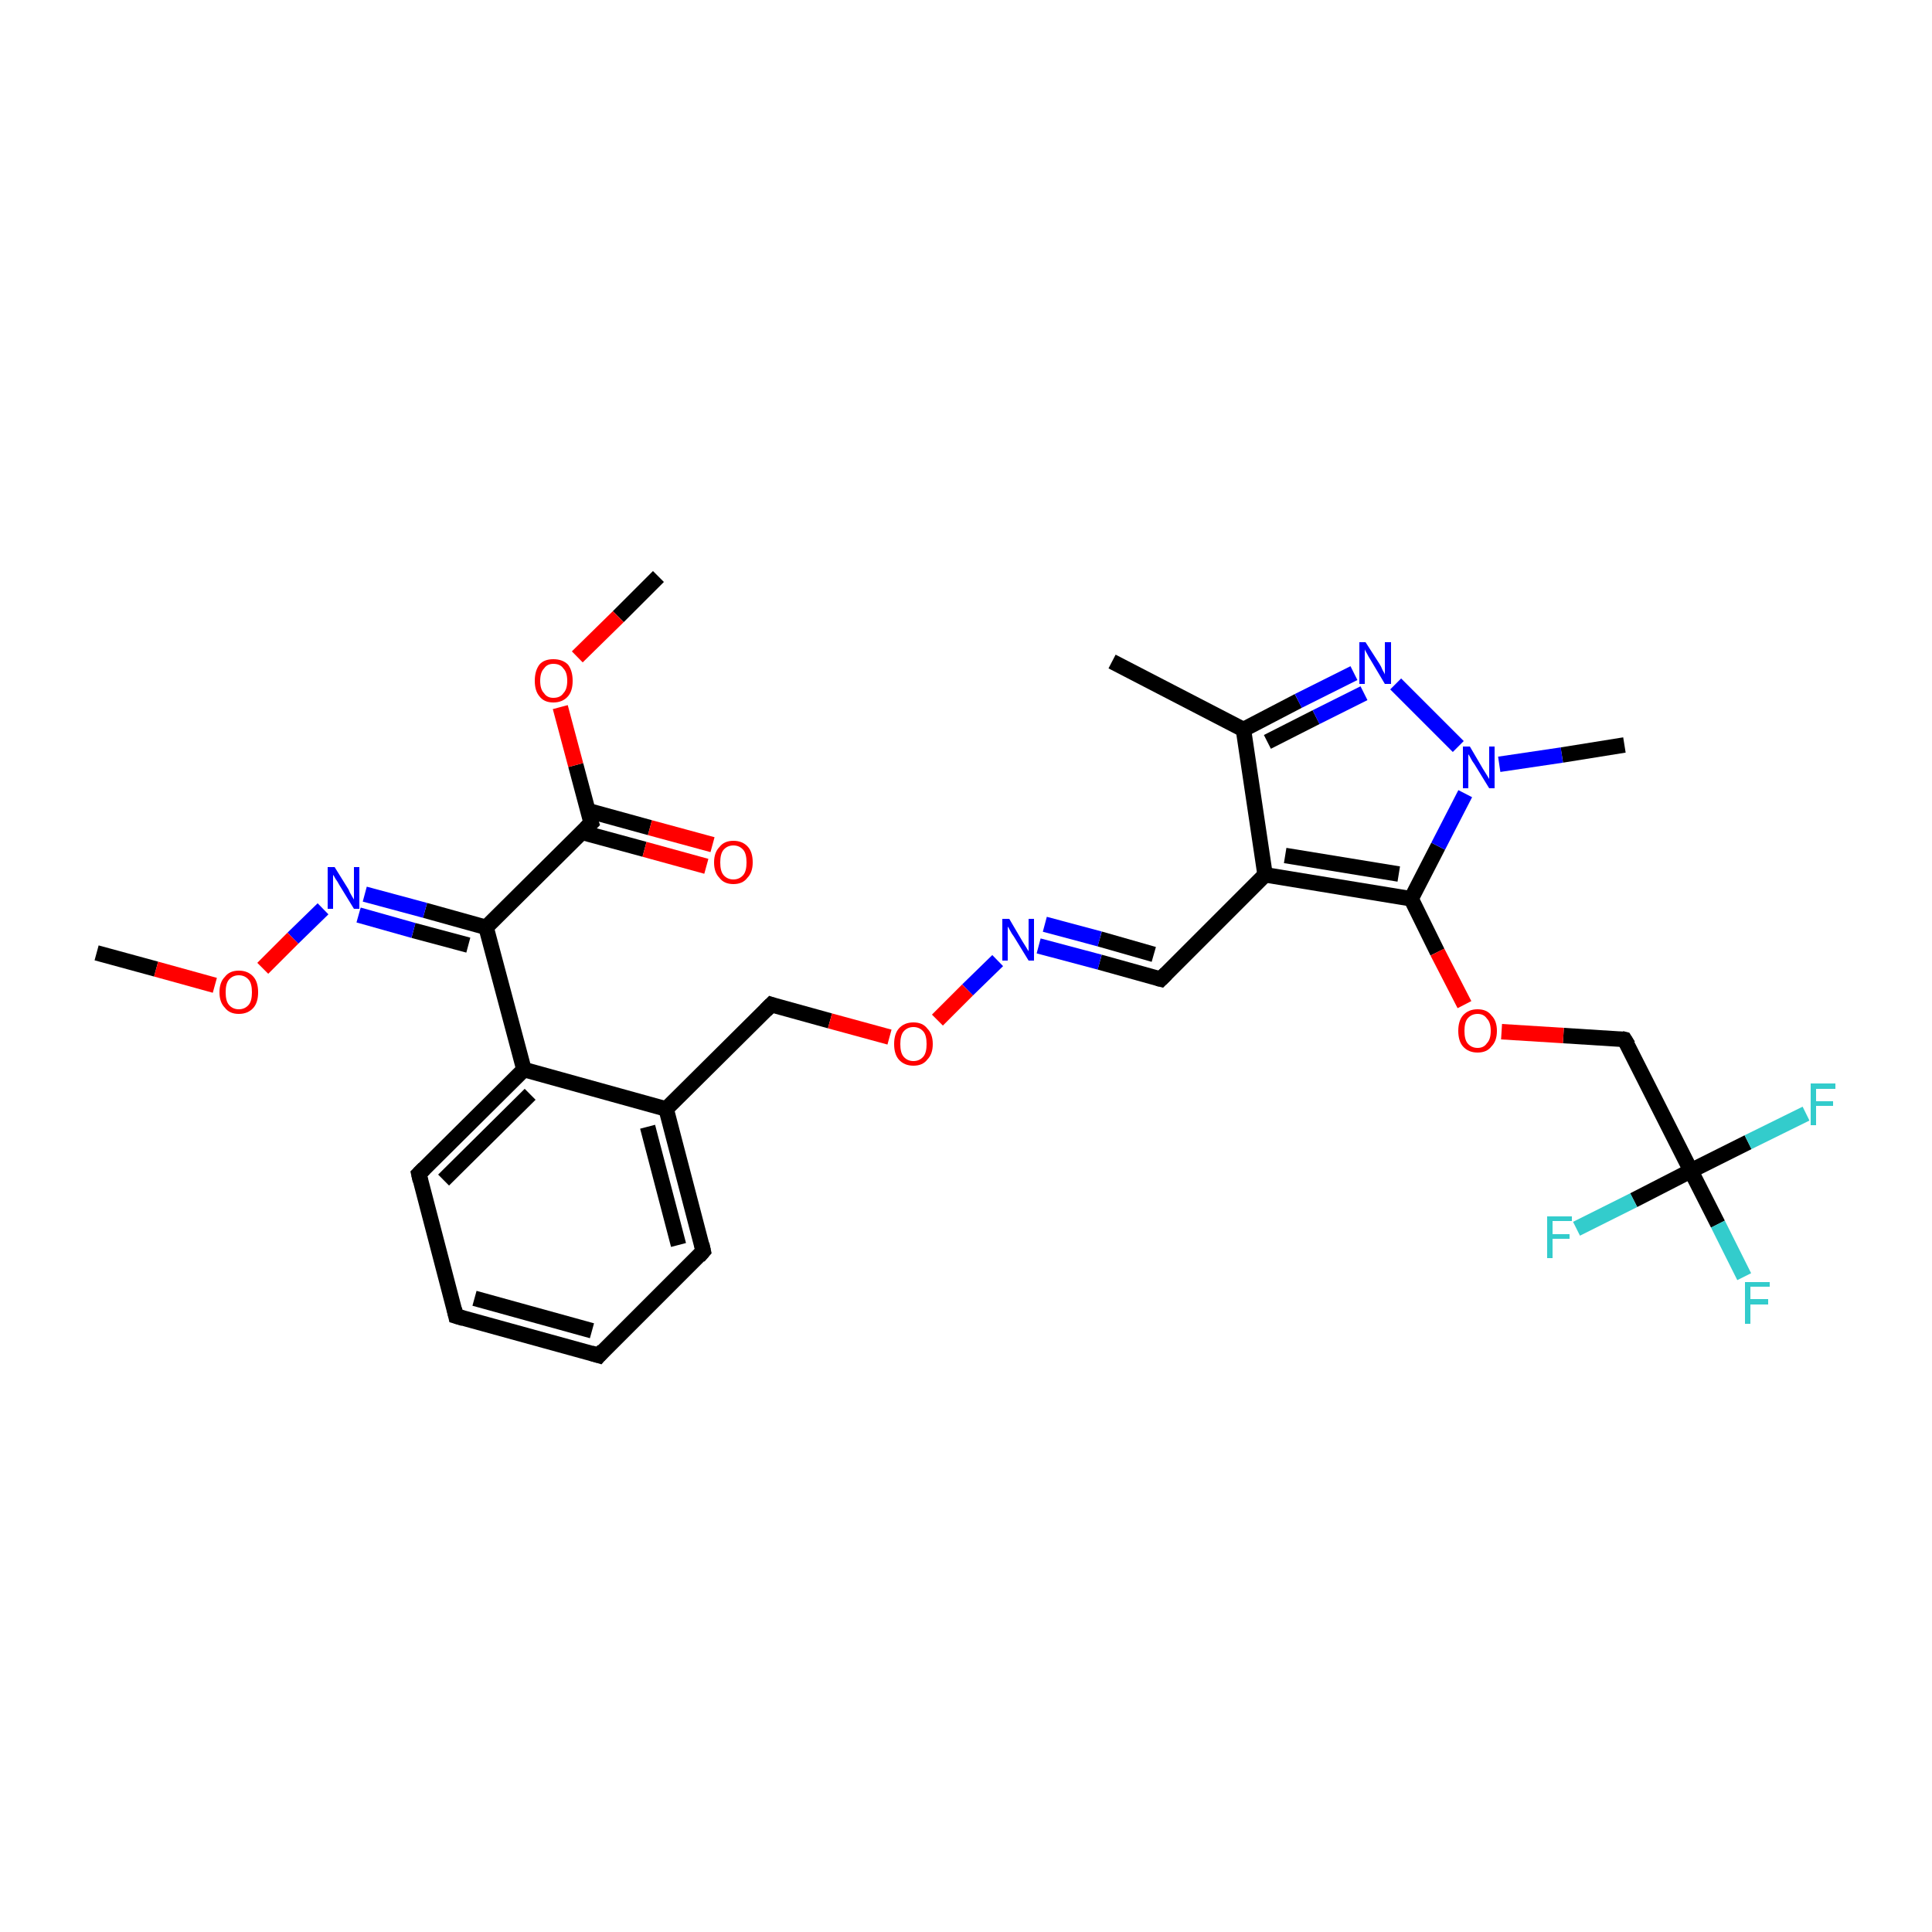 <?xml version='1.0' encoding='iso-8859-1'?>
<svg version='1.1' baseProfile='full'
              xmlns='http://www.w3.org/2000/svg'
                      xmlns:rdkit='http://www.rdkit.org/xml'
                      xmlns:xlink='http://www.w3.org/1999/xlink'
                  xml:space='preserve'
width='250px' height='250px' viewBox='0 0 250 250'>
<!-- END OF HEADER -->
<rect style='opacity:1.0;fill:#FFFFFF;stroke:none' width='250.0' height='250.0' x='0.0' y='0.0'> </rect>
<path class='bond-0 atom-0 atom-11' d='M 143.9,85.6 L 160.9,94.4' style='fill:none;fill-rule:evenodd;stroke:#000000;stroke-width:2.0px;stroke-linecap:butt;stroke-linejoin:miter;stroke-opacity:1' />
<path class='bond-1 atom-1 atom-25' d='M 210.2,96.4 L 202.1,97.7' style='fill:none;fill-rule:evenodd;stroke:#000000;stroke-width:2.0px;stroke-linecap:butt;stroke-linejoin:miter;stroke-opacity:1' />
<path class='bond-1 atom-1 atom-25' d='M 202.1,97.7 L 194.0,98.9' style='fill:none;fill-rule:evenodd;stroke:#0000FF;stroke-width:2.0px;stroke-linecap:butt;stroke-linejoin:miter;stroke-opacity:1' />
<path class='bond-2 atom-2 atom-27' d='M 85.2,74.6 L 80.0,79.8' style='fill:none;fill-rule:evenodd;stroke:#000000;stroke-width:2.0px;stroke-linecap:butt;stroke-linejoin:miter;stroke-opacity:1' />
<path class='bond-2 atom-2 atom-27' d='M 80.0,79.8 L 74.7,85.0' style='fill:none;fill-rule:evenodd;stroke:#FF0000;stroke-width:2.0px;stroke-linecap:butt;stroke-linejoin:miter;stroke-opacity:1' />
<path class='bond-3 atom-3 atom-28' d='M 12.5,123.3 L 20.2,125.4' style='fill:none;fill-rule:evenodd;stroke:#000000;stroke-width:2.0px;stroke-linecap:butt;stroke-linejoin:miter;stroke-opacity:1' />
<path class='bond-3 atom-3 atom-28' d='M 20.2,125.4 L 27.8,127.5' style='fill:none;fill-rule:evenodd;stroke:#FF0000;stroke-width:2.0px;stroke-linecap:butt;stroke-linejoin:miter;stroke-opacity:1' />
<path class='bond-4 atom-4 atom-5' d='M 77.5,175.4 L 59.0,170.3' style='fill:none;fill-rule:evenodd;stroke:#000000;stroke-width:2.0px;stroke-linecap:butt;stroke-linejoin:miter;stroke-opacity:1' />
<path class='bond-4 atom-4 atom-5' d='M 76.6,172.2 L 61.4,168.0' style='fill:none;fill-rule:evenodd;stroke:#000000;stroke-width:2.0px;stroke-linecap:butt;stroke-linejoin:miter;stroke-opacity:1' />
<path class='bond-5 atom-4 atom-6' d='M 77.5,175.4 L 91.0,161.9' style='fill:none;fill-rule:evenodd;stroke:#000000;stroke-width:2.0px;stroke-linecap:butt;stroke-linejoin:miter;stroke-opacity:1' />
<path class='bond-6 atom-5 atom-7' d='M 59.0,170.3 L 54.2,151.9' style='fill:none;fill-rule:evenodd;stroke:#000000;stroke-width:2.0px;stroke-linecap:butt;stroke-linejoin:miter;stroke-opacity:1' />
<path class='bond-7 atom-6 atom-12' d='M 91.0,161.9 L 86.2,143.5' style='fill:none;fill-rule:evenodd;stroke:#000000;stroke-width:2.0px;stroke-linecap:butt;stroke-linejoin:miter;stroke-opacity:1' />
<path class='bond-7 atom-6 atom-12' d='M 87.8,161.1 L 83.8,145.8' style='fill:none;fill-rule:evenodd;stroke:#000000;stroke-width:2.0px;stroke-linecap:butt;stroke-linejoin:miter;stroke-opacity:1' />
<path class='bond-8 atom-7 atom-13' d='M 54.2,151.9 L 67.8,138.4' style='fill:none;fill-rule:evenodd;stroke:#000000;stroke-width:2.0px;stroke-linecap:butt;stroke-linejoin:miter;stroke-opacity:1' />
<path class='bond-8 atom-7 atom-13' d='M 57.4,152.7 L 68.6,141.6' style='fill:none;fill-rule:evenodd;stroke:#000000;stroke-width:2.0px;stroke-linecap:butt;stroke-linejoin:miter;stroke-opacity:1' />
<path class='bond-9 atom-8 atom-14' d='M 150.2,126.7 L 163.7,113.2' style='fill:none;fill-rule:evenodd;stroke:#000000;stroke-width:2.0px;stroke-linecap:butt;stroke-linejoin:miter;stroke-opacity:1' />
<path class='bond-10 atom-8 atom-22' d='M 150.2,126.7 L 142.3,124.5' style='fill:none;fill-rule:evenodd;stroke:#000000;stroke-width:2.0px;stroke-linecap:butt;stroke-linejoin:miter;stroke-opacity:1' />
<path class='bond-10 atom-8 atom-22' d='M 142.3,124.5 L 134.4,122.4' style='fill:none;fill-rule:evenodd;stroke:#0000FF;stroke-width:2.0px;stroke-linecap:butt;stroke-linejoin:miter;stroke-opacity:1' />
<path class='bond-10 atom-8 atom-22' d='M 149.3,123.5 L 142.3,121.5' style='fill:none;fill-rule:evenodd;stroke:#000000;stroke-width:2.0px;stroke-linecap:butt;stroke-linejoin:miter;stroke-opacity:1' />
<path class='bond-10 atom-8 atom-22' d='M 142.3,121.5 L 135.2,119.6' style='fill:none;fill-rule:evenodd;stroke:#0000FF;stroke-width:2.0px;stroke-linecap:butt;stroke-linejoin:miter;stroke-opacity:1' />
<path class='bond-11 atom-9 atom-12' d='M 99.8,130.0 L 86.2,143.5' style='fill:none;fill-rule:evenodd;stroke:#000000;stroke-width:2.0px;stroke-linecap:butt;stroke-linejoin:miter;stroke-opacity:1' />
<path class='bond-12 atom-9 atom-30' d='M 99.8,130.0 L 107.4,132.1' style='fill:none;fill-rule:evenodd;stroke:#000000;stroke-width:2.0px;stroke-linecap:butt;stroke-linejoin:miter;stroke-opacity:1' />
<path class='bond-12 atom-9 atom-30' d='M 107.4,132.1 L 115.1,134.2' style='fill:none;fill-rule:evenodd;stroke:#FF0000;stroke-width:2.0px;stroke-linecap:butt;stroke-linejoin:miter;stroke-opacity:1' />
<path class='bond-13 atom-10 atom-18' d='M 210.2,134.5 L 218.8,151.5' style='fill:none;fill-rule:evenodd;stroke:#000000;stroke-width:2.0px;stroke-linecap:butt;stroke-linejoin:miter;stroke-opacity:1' />
<path class='bond-14 atom-10 atom-29' d='M 210.2,134.5 L 202.3,134.0' style='fill:none;fill-rule:evenodd;stroke:#000000;stroke-width:2.0px;stroke-linecap:butt;stroke-linejoin:miter;stroke-opacity:1' />
<path class='bond-14 atom-10 atom-29' d='M 202.3,134.0 L 194.3,133.5' style='fill:none;fill-rule:evenodd;stroke:#FF0000;stroke-width:2.0px;stroke-linecap:butt;stroke-linejoin:miter;stroke-opacity:1' />
<path class='bond-15 atom-11 atom-14' d='M 160.9,94.4 L 163.7,113.2' style='fill:none;fill-rule:evenodd;stroke:#000000;stroke-width:2.0px;stroke-linecap:butt;stroke-linejoin:miter;stroke-opacity:1' />
<path class='bond-16 atom-11 atom-23' d='M 160.9,94.4 L 168.0,90.7' style='fill:none;fill-rule:evenodd;stroke:#000000;stroke-width:2.0px;stroke-linecap:butt;stroke-linejoin:miter;stroke-opacity:1' />
<path class='bond-16 atom-11 atom-23' d='M 168.0,90.7 L 175.2,87.1' style='fill:none;fill-rule:evenodd;stroke:#0000FF;stroke-width:2.0px;stroke-linecap:butt;stroke-linejoin:miter;stroke-opacity:1' />
<path class='bond-16 atom-11 atom-23' d='M 164.0,96.0 L 170.3,92.8' style='fill:none;fill-rule:evenodd;stroke:#000000;stroke-width:2.0px;stroke-linecap:butt;stroke-linejoin:miter;stroke-opacity:1' />
<path class='bond-16 atom-11 atom-23' d='M 170.3,92.8 L 176.5,89.7' style='fill:none;fill-rule:evenodd;stroke:#0000FF;stroke-width:2.0px;stroke-linecap:butt;stroke-linejoin:miter;stroke-opacity:1' />
<path class='bond-17 atom-12 atom-13' d='M 86.2,143.5 L 67.8,138.4' style='fill:none;fill-rule:evenodd;stroke:#000000;stroke-width:2.0px;stroke-linecap:butt;stroke-linejoin:miter;stroke-opacity:1' />
<path class='bond-18 atom-13 atom-15' d='M 67.8,138.4 L 62.9,120.0' style='fill:none;fill-rule:evenodd;stroke:#000000;stroke-width:2.0px;stroke-linecap:butt;stroke-linejoin:miter;stroke-opacity:1' />
<path class='bond-19 atom-14 atom-16' d='M 163.7,113.2 L 182.6,116.3' style='fill:none;fill-rule:evenodd;stroke:#000000;stroke-width:2.0px;stroke-linecap:butt;stroke-linejoin:miter;stroke-opacity:1' />
<path class='bond-19 atom-14 atom-16' d='M 166.3,110.7 L 181.0,113.1' style='fill:none;fill-rule:evenodd;stroke:#000000;stroke-width:2.0px;stroke-linecap:butt;stroke-linejoin:miter;stroke-opacity:1' />
<path class='bond-20 atom-15 atom-17' d='M 62.9,120.0 L 76.5,106.5' style='fill:none;fill-rule:evenodd;stroke:#000000;stroke-width:2.0px;stroke-linecap:butt;stroke-linejoin:miter;stroke-opacity:1' />
<path class='bond-21 atom-15 atom-24' d='M 62.9,120.0 L 55.0,117.8' style='fill:none;fill-rule:evenodd;stroke:#000000;stroke-width:2.0px;stroke-linecap:butt;stroke-linejoin:miter;stroke-opacity:1' />
<path class='bond-21 atom-15 atom-24' d='M 55.0,117.8 L 47.2,115.7' style='fill:none;fill-rule:evenodd;stroke:#0000FF;stroke-width:2.0px;stroke-linecap:butt;stroke-linejoin:miter;stroke-opacity:1' />
<path class='bond-21 atom-15 atom-24' d='M 60.6,122.3 L 53.5,120.4' style='fill:none;fill-rule:evenodd;stroke:#000000;stroke-width:2.0px;stroke-linecap:butt;stroke-linejoin:miter;stroke-opacity:1' />
<path class='bond-21 atom-15 atom-24' d='M 53.5,120.4 L 46.4,118.4' style='fill:none;fill-rule:evenodd;stroke:#0000FF;stroke-width:2.0px;stroke-linecap:butt;stroke-linejoin:miter;stroke-opacity:1' />
<path class='bond-22 atom-16 atom-25' d='M 182.6,116.3 L 186.1,109.5' style='fill:none;fill-rule:evenodd;stroke:#000000;stroke-width:2.0px;stroke-linecap:butt;stroke-linejoin:miter;stroke-opacity:1' />
<path class='bond-22 atom-16 atom-25' d='M 186.1,109.5 L 189.6,102.7' style='fill:none;fill-rule:evenodd;stroke:#0000FF;stroke-width:2.0px;stroke-linecap:butt;stroke-linejoin:miter;stroke-opacity:1' />
<path class='bond-23 atom-16 atom-29' d='M 182.6,116.3 L 186.0,123.2' style='fill:none;fill-rule:evenodd;stroke:#000000;stroke-width:2.0px;stroke-linecap:butt;stroke-linejoin:miter;stroke-opacity:1' />
<path class='bond-23 atom-16 atom-29' d='M 186.0,123.2 L 189.5,130.0' style='fill:none;fill-rule:evenodd;stroke:#FF0000;stroke-width:2.0px;stroke-linecap:butt;stroke-linejoin:miter;stroke-opacity:1' />
<path class='bond-24 atom-17 atom-26' d='M 75.3,107.7 L 83.4,109.9' style='fill:none;fill-rule:evenodd;stroke:#000000;stroke-width:2.0px;stroke-linecap:butt;stroke-linejoin:miter;stroke-opacity:1' />
<path class='bond-24 atom-17 atom-26' d='M 83.4,109.9 L 91.4,112.1' style='fill:none;fill-rule:evenodd;stroke:#FF0000;stroke-width:2.0px;stroke-linecap:butt;stroke-linejoin:miter;stroke-opacity:1' />
<path class='bond-24 atom-17 atom-26' d='M 76.1,104.9 L 84.1,107.1' style='fill:none;fill-rule:evenodd;stroke:#000000;stroke-width:2.0px;stroke-linecap:butt;stroke-linejoin:miter;stroke-opacity:1' />
<path class='bond-24 atom-17 atom-26' d='M 84.1,107.1 L 92.2,109.3' style='fill:none;fill-rule:evenodd;stroke:#FF0000;stroke-width:2.0px;stroke-linecap:butt;stroke-linejoin:miter;stroke-opacity:1' />
<path class='bond-25 atom-17 atom-27' d='M 76.5,106.5 L 74.5,99.0' style='fill:none;fill-rule:evenodd;stroke:#000000;stroke-width:2.0px;stroke-linecap:butt;stroke-linejoin:miter;stroke-opacity:1' />
<path class='bond-25 atom-17 atom-27' d='M 74.5,99.0 L 72.5,91.5' style='fill:none;fill-rule:evenodd;stroke:#FF0000;stroke-width:2.0px;stroke-linecap:butt;stroke-linejoin:miter;stroke-opacity:1' />
<path class='bond-26 atom-18 atom-19' d='M 218.8,151.5 L 222.3,158.4' style='fill:none;fill-rule:evenodd;stroke:#000000;stroke-width:2.0px;stroke-linecap:butt;stroke-linejoin:miter;stroke-opacity:1' />
<path class='bond-26 atom-18 atom-19' d='M 222.3,158.4 L 225.7,165.2' style='fill:none;fill-rule:evenodd;stroke:#33CCCC;stroke-width:2.0px;stroke-linecap:butt;stroke-linejoin:miter;stroke-opacity:1' />
<path class='bond-27 atom-18 atom-20' d='M 218.8,151.5 L 226.2,147.8' style='fill:none;fill-rule:evenodd;stroke:#000000;stroke-width:2.0px;stroke-linecap:butt;stroke-linejoin:miter;stroke-opacity:1' />
<path class='bond-27 atom-18 atom-20' d='M 226.2,147.8 L 233.7,144.1' style='fill:none;fill-rule:evenodd;stroke:#33CCCC;stroke-width:2.0px;stroke-linecap:butt;stroke-linejoin:miter;stroke-opacity:1' />
<path class='bond-28 atom-18 atom-21' d='M 218.8,151.5 L 211.4,155.3' style='fill:none;fill-rule:evenodd;stroke:#000000;stroke-width:2.0px;stroke-linecap:butt;stroke-linejoin:miter;stroke-opacity:1' />
<path class='bond-28 atom-18 atom-21' d='M 211.4,155.3 L 204.0,159.0' style='fill:none;fill-rule:evenodd;stroke:#33CCCC;stroke-width:2.0px;stroke-linecap:butt;stroke-linejoin:miter;stroke-opacity:1' />
<path class='bond-29 atom-22 atom-30' d='M 129.1,124.3 L 125.2,128.1' style='fill:none;fill-rule:evenodd;stroke:#0000FF;stroke-width:2.0px;stroke-linecap:butt;stroke-linejoin:miter;stroke-opacity:1' />
<path class='bond-29 atom-22 atom-30' d='M 125.2,128.1 L 121.3,132.0' style='fill:none;fill-rule:evenodd;stroke:#FF0000;stroke-width:2.0px;stroke-linecap:butt;stroke-linejoin:miter;stroke-opacity:1' />
<path class='bond-30 atom-23 atom-25' d='M 180.6,88.5 L 188.7,96.6' style='fill:none;fill-rule:evenodd;stroke:#0000FF;stroke-width:2.0px;stroke-linecap:butt;stroke-linejoin:miter;stroke-opacity:1' />
<path class='bond-31 atom-24 atom-28' d='M 41.8,117.6 L 37.9,121.4' style='fill:none;fill-rule:evenodd;stroke:#0000FF;stroke-width:2.0px;stroke-linecap:butt;stroke-linejoin:miter;stroke-opacity:1' />
<path class='bond-31 atom-24 atom-28' d='M 37.9,121.4 L 34.0,125.3' style='fill:none;fill-rule:evenodd;stroke:#FF0000;stroke-width:2.0px;stroke-linecap:butt;stroke-linejoin:miter;stroke-opacity:1' />
<path d='M 76.5,175.1 L 77.5,175.4 L 78.1,174.7' style='fill:none;stroke:#000000;stroke-width:2.0px;stroke-linecap:butt;stroke-linejoin:miter;stroke-opacity:1;' />
<path d='M 60.0,170.6 L 59.0,170.3 L 58.8,169.4' style='fill:none;stroke:#000000;stroke-width:2.0px;stroke-linecap:butt;stroke-linejoin:miter;stroke-opacity:1;' />
<path d='M 90.4,162.6 L 91.0,161.9 L 90.8,161.0' style='fill:none;stroke:#000000;stroke-width:2.0px;stroke-linecap:butt;stroke-linejoin:miter;stroke-opacity:1;' />
<path d='M 54.4,152.8 L 54.2,151.9 L 54.9,151.2' style='fill:none;stroke:#000000;stroke-width:2.0px;stroke-linecap:butt;stroke-linejoin:miter;stroke-opacity:1;' />
<path d='M 150.9,126.0 L 150.2,126.7 L 149.8,126.6' style='fill:none;stroke:#000000;stroke-width:2.0px;stroke-linecap:butt;stroke-linejoin:miter;stroke-opacity:1;' />
<path d='M 99.1,130.7 L 99.8,130.0 L 100.1,130.1' style='fill:none;stroke:#000000;stroke-width:2.0px;stroke-linecap:butt;stroke-linejoin:miter;stroke-opacity:1;' />
<path d='M 210.7,135.3 L 210.2,134.5 L 209.8,134.4' style='fill:none;stroke:#000000;stroke-width:2.0px;stroke-linecap:butt;stroke-linejoin:miter;stroke-opacity:1;' />
<path d='M 75.8,107.2 L 76.5,106.5 L 76.4,106.2' style='fill:none;stroke:#000000;stroke-width:2.0px;stroke-linecap:butt;stroke-linejoin:miter;stroke-opacity:1;' />
<path class='atom-19' d='M 225.8 165.9
L 229.0 165.9
L 229.0 166.5
L 226.5 166.5
L 226.5 168.1
L 228.8 168.1
L 228.8 168.8
L 226.5 168.8
L 226.5 171.3
L 225.8 171.3
L 225.8 165.9
' fill='#33CCCC'/>
<path class='atom-20' d='M 234.3 140.2
L 237.5 140.2
L 237.5 140.9
L 235.0 140.9
L 235.0 142.5
L 237.2 142.5
L 237.2 143.1
L 235.0 143.1
L 235.0 145.6
L 234.3 145.6
L 234.3 140.2
' fill='#33CCCC'/>
<path class='atom-21' d='M 200.2 157.4
L 203.4 157.4
L 203.4 158.0
L 200.9 158.0
L 200.9 159.7
L 203.1 159.7
L 203.1 160.3
L 200.9 160.3
L 200.9 162.8
L 200.2 162.8
L 200.2 157.4
' fill='#33CCCC'/>
<path class='atom-22' d='M 130.6 118.9
L 132.3 121.8
Q 132.5 122.1, 132.8 122.6
Q 133.1 123.1, 133.1 123.1
L 133.1 118.9
L 133.8 118.9
L 133.8 124.3
L 133.1 124.3
L 131.2 121.2
Q 130.9 120.8, 130.7 120.4
Q 130.5 120.0, 130.4 119.9
L 130.4 124.3
L 129.7 124.3
L 129.7 118.9
L 130.6 118.9
' fill='#0000FF'/>
<path class='atom-23' d='M 176.7 83.1
L 178.5 85.9
Q 178.7 86.2, 178.9 86.7
Q 179.2 87.2, 179.2 87.3
L 179.2 83.1
L 180.0 83.1
L 180.0 88.5
L 179.2 88.5
L 177.3 85.3
Q 177.1 85.0, 176.9 84.6
Q 176.6 84.1, 176.6 84.0
L 176.6 88.5
L 175.9 88.5
L 175.9 83.1
L 176.7 83.1
' fill='#0000FF'/>
<path class='atom-24' d='M 43.3 112.2
L 45.1 115.1
Q 45.2 115.4, 45.5 115.9
Q 45.8 116.4, 45.8 116.4
L 45.8 112.2
L 46.5 112.2
L 46.5 117.6
L 45.8 117.6
L 43.9 114.5
Q 43.7 114.1, 43.4 113.7
Q 43.2 113.3, 43.1 113.2
L 43.1 117.6
L 42.4 117.6
L 42.4 112.2
L 43.3 112.2
' fill='#0000FF'/>
<path class='atom-25' d='M 190.2 96.6
L 191.9 99.5
Q 192.1 99.8, 192.4 100.3
Q 192.7 100.8, 192.7 100.8
L 192.7 96.6
L 193.4 96.6
L 193.4 102.0
L 192.7 102.0
L 190.8 98.9
Q 190.5 98.5, 190.3 98.1
Q 190.1 97.7, 190.0 97.6
L 190.0 102.0
L 189.3 102.0
L 189.3 96.6
L 190.2 96.6
' fill='#0000FF'/>
<path class='atom-26' d='M 92.4 111.6
Q 92.4 110.3, 93.1 109.6
Q 93.7 108.8, 94.9 108.8
Q 96.1 108.8, 96.8 109.6
Q 97.4 110.3, 97.4 111.6
Q 97.4 112.9, 96.7 113.6
Q 96.1 114.4, 94.9 114.4
Q 93.7 114.4, 93.1 113.6
Q 92.4 112.9, 92.4 111.6
M 94.9 113.8
Q 95.7 113.8, 96.2 113.2
Q 96.6 112.7, 96.6 111.6
Q 96.6 110.5, 96.2 110.0
Q 95.7 109.4, 94.9 109.4
Q 94.1 109.4, 93.6 110.0
Q 93.2 110.5, 93.2 111.6
Q 93.2 112.7, 93.6 113.2
Q 94.1 113.8, 94.9 113.8
' fill='#FF0000'/>
<path class='atom-27' d='M 69.2 88.1
Q 69.2 86.8, 69.8 86.0
Q 70.4 85.3, 71.6 85.3
Q 72.8 85.3, 73.5 86.0
Q 74.1 86.8, 74.1 88.1
Q 74.1 89.4, 73.5 90.1
Q 72.8 90.9, 71.6 90.9
Q 70.4 90.9, 69.8 90.1
Q 69.2 89.4, 69.2 88.1
M 71.6 90.3
Q 72.5 90.3, 72.9 89.7
Q 73.4 89.2, 73.4 88.1
Q 73.4 87.0, 72.9 86.5
Q 72.5 85.9, 71.6 85.9
Q 70.8 85.9, 70.4 86.5
Q 69.9 87.0, 69.9 88.1
Q 69.9 89.2, 70.4 89.7
Q 70.8 90.3, 71.6 90.3
' fill='#FF0000'/>
<path class='atom-28' d='M 28.4 128.4
Q 28.4 127.1, 29.1 126.4
Q 29.7 125.6, 30.9 125.6
Q 32.1 125.6, 32.8 126.4
Q 33.4 127.1, 33.4 128.4
Q 33.4 129.7, 32.8 130.4
Q 32.1 131.2, 30.9 131.2
Q 29.7 131.2, 29.1 130.4
Q 28.4 129.7, 28.4 128.4
M 30.9 130.6
Q 31.7 130.6, 32.2 130.0
Q 32.6 129.5, 32.6 128.4
Q 32.6 127.3, 32.2 126.8
Q 31.7 126.2, 30.9 126.2
Q 30.1 126.2, 29.6 126.8
Q 29.2 127.3, 29.2 128.4
Q 29.2 129.5, 29.6 130.0
Q 30.1 130.6, 30.9 130.6
' fill='#FF0000'/>
<path class='atom-29' d='M 188.7 133.4
Q 188.7 132.1, 189.3 131.4
Q 190.0 130.6, 191.2 130.6
Q 192.4 130.6, 193.0 131.4
Q 193.7 132.1, 193.7 133.4
Q 193.7 134.7, 193.0 135.4
Q 192.4 136.2, 191.2 136.2
Q 190.0 136.2, 189.3 135.4
Q 188.7 134.7, 188.7 133.4
M 191.2 135.6
Q 192.0 135.6, 192.4 135.0
Q 192.9 134.5, 192.9 133.4
Q 192.9 132.3, 192.4 131.8
Q 192.0 131.2, 191.2 131.2
Q 190.4 131.2, 189.9 131.8
Q 189.5 132.3, 189.5 133.4
Q 189.5 134.5, 189.9 135.0
Q 190.4 135.6, 191.2 135.6
' fill='#FF0000'/>
<path class='atom-30' d='M 115.7 135.1
Q 115.7 133.8, 116.3 133.1
Q 117.0 132.3, 118.2 132.3
Q 119.4 132.3, 120.0 133.1
Q 120.7 133.8, 120.7 135.1
Q 120.7 136.4, 120.0 137.1
Q 119.4 137.9, 118.2 137.9
Q 117.0 137.9, 116.3 137.1
Q 115.7 136.4, 115.7 135.1
M 118.2 137.3
Q 119.0 137.3, 119.5 136.7
Q 119.9 136.2, 119.9 135.1
Q 119.9 134.0, 119.5 133.5
Q 119.0 132.9, 118.2 132.9
Q 117.4 132.9, 116.9 133.5
Q 116.5 134.0, 116.5 135.1
Q 116.5 136.2, 116.9 136.7
Q 117.4 137.3, 118.2 137.3
' fill='#FF0000'/>
</svg>
